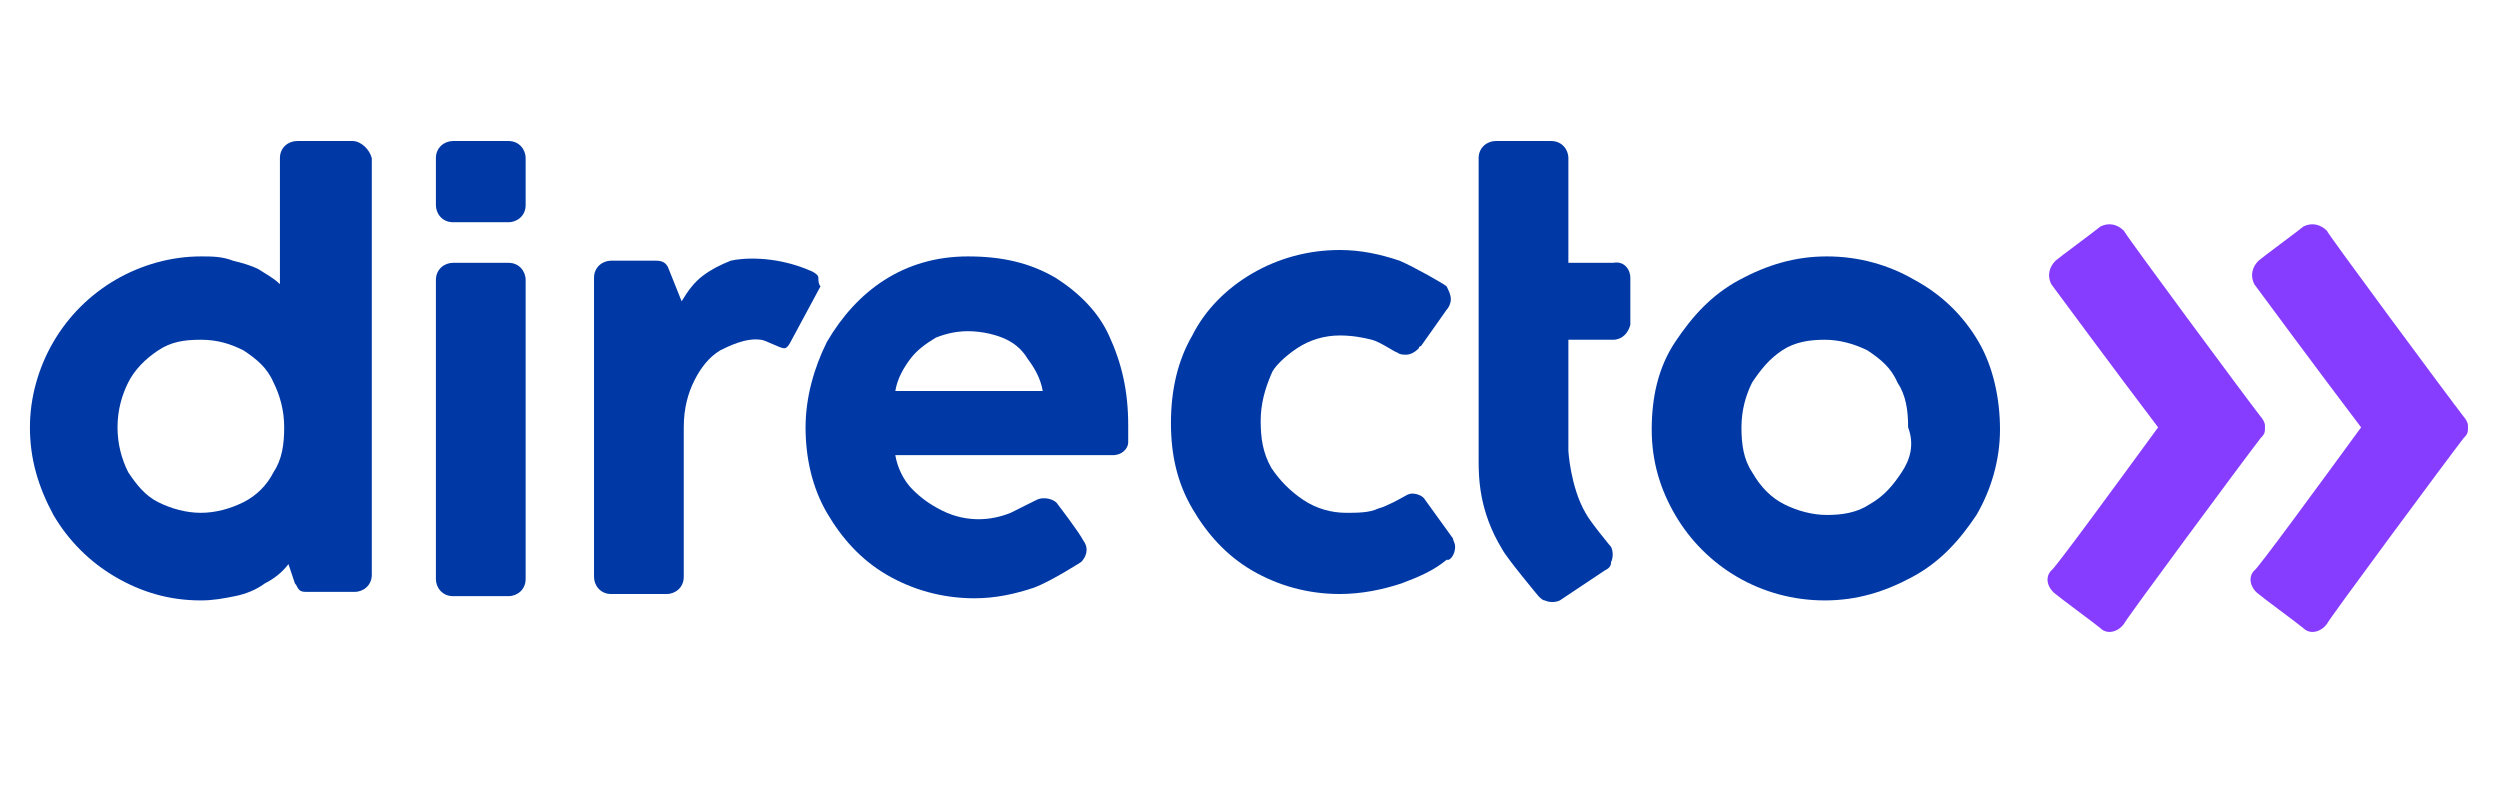 <?xml version="1.0" encoding="UTF-8"?>
<!-- Generator: Adobe Illustrator 27.9.1, SVG Export Plug-In . SVG Version: 6.00 Build 0)  -->
<svg xmlns="http://www.w3.org/2000/svg" xmlns:xlink="http://www.w3.org/1999/xlink" version="1.1" id="Capa_4" x="0px" y="0px" viewBox="0 0 117 38" style="enable-background:new 0 0 117 38;" xml:space="preserve">
<style type="text/css">
	.st0{fill:#0039A6;}
	.st1{fill:#863DFF;}
</style>
<g>
	<path class="st0" d="M49.4,13c-1.2-0.7-2.5-1-4.1-1c-1.5,0-2.8,0.4-3.9,1.1c-1.1,0.7-2,1.7-2.7,2.9c-0.6,1.2-1,2.6-1,4s0.3,2.8,1,4   c0.7,1.2,1.6,2.2,2.8,2.9c1.2,0.7,2.6,1.1,4.1,1.1c1,0,1.9-0.2,2.8-0.5c0.8-0.3,2.2-1.2,2.2-1.2c0.2-0.2,0.4-0.6,0.1-1   c-0.2-0.4-1.2-1.7-1.2-1.7h0c-0.1-0.2-0.6-0.4-1-0.2c-0.4,0.2-1,0.5-1.2,0.6c-0.5,0.2-1,0.3-1.5,0.3s-1.1-0.1-1.7-0.4s-1-0.6-1.4-1   c-0.4-0.4-0.7-1-0.8-1.6c0,0,10.2,0,10.2,0c0.4,0,0.7-0.3,0.7-0.6c0,0,0,0,0,0c0-0.1,0-0.2,0-0.3c0-0.2,0-0.3,0-0.5   c0-1.6-0.3-2.9-0.9-4.2C51.4,14.6,50.5,13.7,49.4,13 M41.9,18.3c0.1-0.6,0.4-1.1,0.7-1.5c0.3-0.4,0.7-0.7,1.2-1   c0.5-0.2,1-0.3,1.5-0.3s1.1,0.1,1.6,0.3s0.9,0.5,1.2,1c0.3,0.4,0.6,0.9,0.7,1.5H41.9L41.9,18.3L41.9,18.3z"></path>
	<path class="st0" d="M60.7,16.3c0.6-0.4,1.3-0.6,2-0.6c0.6,0,1.1,0.1,1.5,0.2c0.4,0.1,1.1,0.6,1.2,0.6c0.1,0.1,0.3,0.1,0.4,0.1   c0.2,0,0.4-0.1,0.6-0.3l0,0l0,0c0,0,0-0.1,0.1-0.1l1.2-1.7c0.1-0.1,0.2-0.3,0.2-0.5c0-0.2-0.1-0.4-0.2-0.6   c-0.1-0.1-1.5-0.9-2.2-1.2c-0.9-0.3-1.8-0.5-2.8-0.5c-1.5,0-2.9,0.4-4.1,1.1c-1.2,0.7-2.2,1.7-2.8,2.9c-0.7,1.2-1,2.6-1,4.1   s0.3,2.8,1,4c0.7,1.2,1.6,2.2,2.8,2.9c1.2,0.7,2.6,1.1,4.1,1.1c1,0,2-0.2,2.9-0.5c0.8-0.3,1.5-0.6,2.1-1.1l0,0c0,0,0,0,0.1,0   c0.2-0.1,0.3-0.4,0.3-0.6c0-0.2-0.1-0.3-0.1-0.4l-1.3-1.8l0,0c-0.1-0.2-0.4-0.3-0.6-0.3c-0.2,0-0.3,0.1-0.5,0.2   c0,0-0.7,0.4-1.1,0.5c-0.4,0.2-1,0.2-1.5,0.2c-0.7,0-1.4-0.2-2-0.6s-1.1-0.9-1.5-1.5c-0.4-0.7-0.5-1.4-0.5-2.2   c0-0.8,0.2-1.5,0.5-2.2C59.6,17.2,60.1,16.7,60.7,16.3"></path>
	<path class="st0" d="M38.3,13c0-0.1-0.1-0.2-0.3-0.3c-1.8-0.8-3.4-0.6-3.8-0.5c-0.5,0.2-0.9,0.4-1.3,0.7s-0.7,0.7-1,1.2l-0.6-1.5   c-0.1-0.3-0.3-0.4-0.6-0.4h-2.1c-0.4,0-0.8,0.3-0.8,0.8v14c0,0.4,0.3,0.8,0.8,0.8h2.6c0.4,0,0.8-0.3,0.8-0.8c0-0.1,0-7,0-7   c0-0.9,0.2-1.6,0.5-2.2c0.3-0.6,0.7-1.1,1.2-1.4c0.4-0.2,1.2-0.6,1.9-0.5c0.2,0,0.9,0.4,1.1,0.4c0.1,0,0.2-0.1,0.3-0.3l1.4-2.6   C38.3,13.3,38.3,13.1,38.3,13"></path>
	<path class="st0" d="M23.8,12.3h-2.6c-0.4,0-0.8,0.3-0.8,0.8v14c0,0.4,0.3,0.8,0.8,0.8h2.6c0.4,0,0.8-0.3,0.8-0.8v-14   C24.6,12.7,24.3,12.3,23.8,12.3"></path>
	<path class="st0" d="M23.8,6.6h-2.6c-0.4,0-0.8,0.3-0.8,0.8v2.2c0,0.4,0.3,0.8,0.8,0.8h2.6c0.4,0,0.8-0.3,0.8-0.8V7.4   C24.6,7,24.3,6.6,23.8,6.6"></path>
	<path class="st0" d="M75.5,12.3h-2.1V7.5c0,0,0-0.1,0-0.1c0-0.4-0.3-0.8-0.8-0.8c0,0,0,0,0,0h-2.6c-0.4,0-0.8,0.3-0.8,0.8   c0,0,0,0,0,0l0,0l0,14.1c0,0.8,0,2.4,1.1,4.2c0.2,0.4,1.7,2.2,1.7,2.2c0.1,0.1,0.2,0.2,0.3,0.2c0.2,0.1,0.5,0.1,0.7,0l2.1-1.4   c0.2-0.1,0.3-0.2,0.3-0.4c0.1-0.2,0.1-0.5,0-0.7c0,0-1-1.2-1.2-1.6c-0.7-1.2-0.8-2.9-0.8-2.9v-5.2h2.1c0.4,0,0.7-0.3,0.8-0.7   c0,0.2,0-0.7,0-2.2C76.3,12.6,76,12.2,75.5,12.3"></path>
	<path class="st0" d="M92.6,16c-0.7-1.2-1.7-2.2-3-2.9c-1.2-0.7-2.6-1.1-4.1-1.1c-1.5,0-2.8,0.4-4.1,1.1c-1.3,0.7-2.2,1.7-3,2.9   s-1.1,2.6-1.1,4.1s0.4,2.8,1.1,4c0.7,1.2,1.7,2.2,2.9,2.9c1.2,0.7,2.6,1.1,4.1,1.1s2.8-0.4,4.1-1.1c1.3-0.7,2.2-1.7,3-2.9   c0.7-1.2,1.1-2.6,1.1-4S93.3,17.2,92.6,16 M89,22.1c-0.4,0.6-0.8,1.1-1.5,1.5c-0.6,0.4-1.3,0.5-2,0.5s-1.4-0.2-2-0.5   s-1.1-0.8-1.5-1.5c-0.4-0.6-0.5-1.3-0.5-2.1c0-0.8,0.2-1.5,0.5-2.1c0.4-0.6,0.8-1.1,1.4-1.5c0.6-0.4,1.3-0.5,2-0.5   c0.7,0,1.4,0.2,2,0.5c0.6,0.4,1.1,0.8,1.4,1.5c0.4,0.6,0.5,1.3,0.5,2.1C89.6,20.8,89.4,21.5,89,22.1"></path>
	<path class="st0" d="M16.5,6.6h-2.6c-0.4,0-0.8,0.3-0.8,0.8v5.9c-0.3-0.3-0.7-0.5-1-0.7c-0.4-0.2-0.8-0.3-1.2-0.4   C10.4,12,9.9,12,9.4,12c-1.4,0-2.8,0.4-4,1.1c-1.2,0.7-2.2,1.7-2.9,2.9c-0.7,1.2-1.1,2.6-1.1,4c0,1.5,0.4,2.8,1.1,4.1   c0.7,1.2,1.7,2.2,2.9,2.9c1.2,0.7,2.5,1.1,4,1.1c0.6,0,1.1-0.1,1.6-0.2c0.5-0.1,1-0.3,1.4-0.6c0.4-0.2,0.8-0.5,1.1-0.9l0.3,0.9   c0.1,0.1,0.1,0.2,0.2,0.3c0.1,0.1,0.2,0.1,0.4,0.1h2.2c0.4,0,0.8-0.3,0.8-0.8V7.4C17.3,7,16.9,6.6,16.5,6.6 M12.8,22.1   c-0.3,0.6-0.8,1.1-1.4,1.4c-0.6,0.3-1.3,0.5-2,0.5s-1.4-0.2-2-0.5s-1-0.8-1.4-1.4c-0.3-0.6-0.5-1.3-0.5-2.1c0-0.8,0.2-1.5,0.5-2.1   c0.3-0.6,0.8-1.1,1.4-1.5s1.2-0.5,2-0.5s1.4,0.2,2,0.5c0.6,0.4,1.1,0.8,1.4,1.5c0.3,0.6,0.5,1.3,0.5,2.1S13.2,21.5,12.8,22.1"></path>
	<path class="st1" d="M106,20.1C106,20.1,106,20.1,106,20.1c0-0.1,0-0.1,0-0.1c0,0,0-0.1,0-0.1l0,0c0-0.1-0.1-0.3-0.2-0.4   c-0.7-0.9-6.4-8.6-6.4-8.7c-0.3-0.3-0.7-0.4-1.1-0.2c-0.1,0.1-2,1.5-2.1,1.6c-0.3,0.3-0.4,0.7-0.2,1.1c0,0,3.1,4.2,5,6.7   c-1.9,2.6-4.9,6.7-5,6.7c-0.3,0.3-0.2,0.8,0.2,1.1c0.1,0.1,2,1.5,2.1,1.6c0.3,0.3,0.8,0.2,1.1-0.2c0-0.1,5.7-7.8,6.4-8.7   c0.1-0.1,0.2-0.2,0.2-0.4l0,0C106,20.2,106,20.2,106,20.1"></path>
	<path class="st1" d="M115.5,20.1C115.5,20.1,115.5,20.1,115.5,20.1c0-0.1,0-0.1,0-0.1c0,0,0-0.1,0-0.1l0,0c0-0.1-0.1-0.3-0.2-0.4   c-0.7-0.9-6.4-8.6-6.4-8.7c-0.3-0.3-0.7-0.4-1.1-0.2c-0.1,0.1-2,1.5-2.1,1.6c-0.3,0.3-0.4,0.7-0.2,1.1c0,0,3.1,4.2,5,6.7   c-1.9,2.6-4.9,6.7-5,6.7c-0.3,0.3-0.2,0.8,0.2,1.1c0.1,0.1,2,1.5,2.1,1.6c0.3,0.3,0.8,0.2,1.1-0.2c0-0.1,5.7-7.8,6.4-8.7   c0.1-0.1,0.2-0.2,0.2-0.4l0,0C115.5,20.2,115.5,20.2,115.5,20.1"></path>
</g>
</svg>

